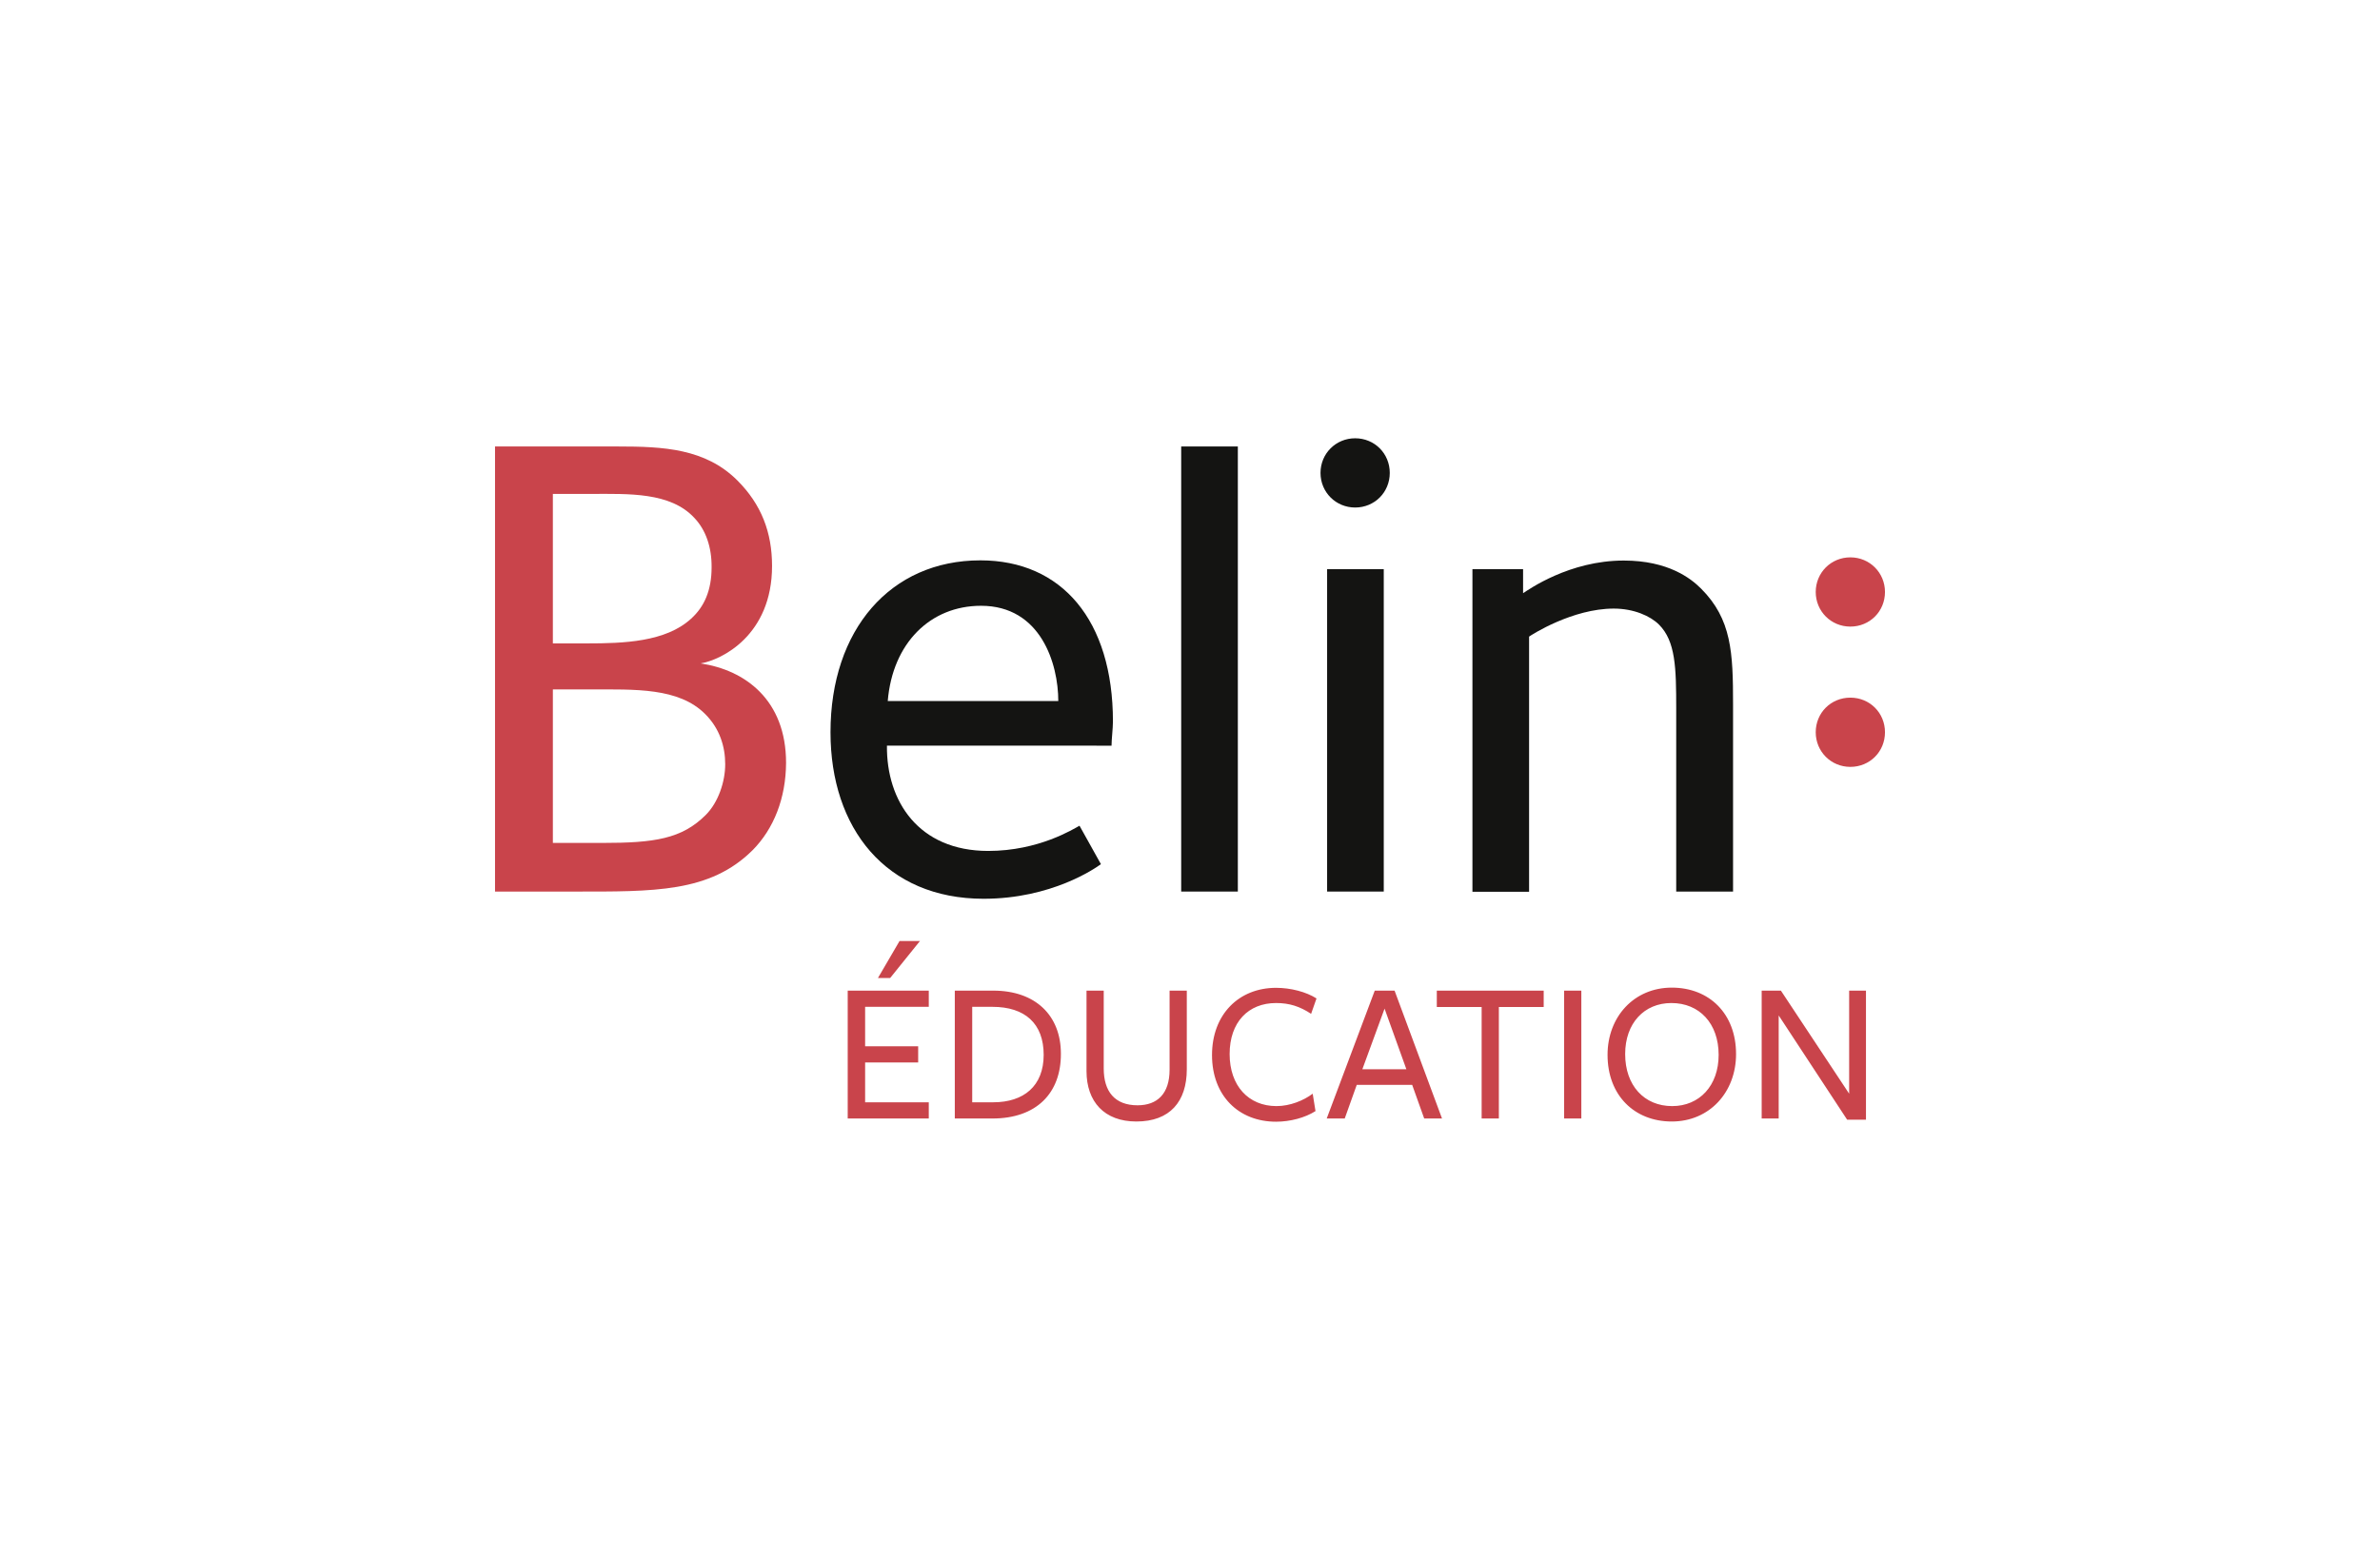 <svg version="1.1" id="Calque_1" xmlns="http://www.w3.org/2000/svg" x="0" y="0" viewBox="0 0 118.9 77.94" style="enable-background:new 0 0 118.9 77.94" xml:space="preserve"><style>.st0{fill:#141412}.st1{fill:#c9444b}</style><path class="st0" d="M59.01 22.31h2.83v22.24h-2.83zM66.3 28.44h2.83v16.11H66.3z"/><path class="st1" d="M42.35 49.5v6.39h4.05v-.81h-3.18v-1.99h2.65v-.81h-2.65v-1.97h3.18v-.81h-4.05zm2.59-2.48-1.08 1.85h.61l1.49-1.85h-1.02zM69.17 50.4l1.09 3.03h-2.2l1.11-3.03zm-.49-.9-2.4 6.39h.9l.6-1.68h2.77l.6 1.68h.89l-2.37-6.39h-.99zM71.78 49.5v.82h2.24v5.57h.86v-5.57h2.24v-.82zM78.14 49.5H79v6.39h-.86zM92.38 49.5v5.15l-3.41-5.15h-.96v6.39h.85v-5.15l3.42 5.21h.94V49.5zM83.5 50.12c-1.36 0-2.31 1.01-2.31 2.55 0 1.57.95 2.6 2.35 2.6 1.36 0 2.32-1.02 2.32-2.56 0-1.57-.96-2.59-2.36-2.59m.02 5.92c-1.87 0-3.21-1.31-3.21-3.33 0-1.91 1.33-3.36 3.21-3.36 1.87 0 3.21 1.3 3.21 3.32 0 1.91-1.33 3.37-3.21 3.37M49.58 50.31h-1.01v4.77h1.05c1.52 0 2.52-.81 2.52-2.37 0-1.57-.94-2.4-2.56-2.4m0 5.58H47.7V49.5h1.92c2.12 0 3.38 1.25 3.38 3.15.01 1.97-1.22 3.24-3.42 3.24M56.77 56.04c-1.6 0-2.49-.99-2.49-2.52V49.5h.86v3.89c0 1.15.55 1.84 1.69 1.84.99 0 1.6-.58 1.6-1.78V49.5h.86v3.93c0 1.61-.84 2.61-2.52 2.61M65.5 50.66c-.56-.37-1.08-.54-1.75-.54-1.39 0-2.32.96-2.32 2.55 0 1.58.94 2.6 2.34 2.6.68 0 1.36-.28 1.81-.62l.14.87c-.52.33-1.26.53-1.97.53-1.87 0-3.2-1.3-3.2-3.33 0-2.03 1.34-3.36 3.2-3.36.73 0 1.5.2 2.02.53l-.27.77z"/><path class="st0" d="M83.74 44.55V35.4c0-2.03-.03-3.36-.86-4.19-.43-.43-1.26-.8-2.26-.8-2.06 0-4.09 1.3-4.23 1.4v12.75h-2.83V28.44h2.53v1.2c.27-.17 2.3-1.63 5.03-1.63 2.23 0 3.36.9 3.86 1.4 1.53 1.53 1.6 3.19 1.6 5.79v9.35h-2.84z"/><path class="st1" d="M35.23 35.68c-1.33-1.33-3.5-1.23-5.77-1.23h-1.84v7.67h2.47c2.6 0 3.97-.2 5.17-1.4.63-.63.97-1.67.97-2.53 0-.88-.27-1.78-1-2.51m-.54-9.8c-1.2-1.3-3.3-1.2-5.13-1.2h-1.94v7.47h1.7c1.83 0 3.93-.07 5.2-1.23.67-.6 1.03-1.43 1.03-2.57.01-1.01-.29-1.87-.86-2.47m2.91 16.6c-2.14 2.13-4.94 2.07-8.94 2.07h-3.93V22.31h6.14c2.27 0 4.37.1 5.97 1.7 1.2 1.2 1.73 2.6 1.73 4.27 0 3.47-2.53 4.7-3.57 4.87 2.23.33 4.27 1.83 4.27 4.97-.01 1.76-.61 3.29-1.67 4.36M92.44 31.31c-.97 0-1.73-.77-1.73-1.73s.76-1.73 1.73-1.73 1.73.77 1.73 1.73c0 .97-.76 1.73-1.73 1.73M92.44 38.32c-.97 0-1.73-.77-1.73-1.73 0-.97.76-1.73 1.73-1.73s1.73.76 1.73 1.73-.76 1.73-1.73 1.73"/><path class="st0" d="M67.7 25.36c-.96 0-1.73-.76-1.73-1.73s.77-1.73 1.73-1.73c.97 0 1.73.76 1.73 1.73s-.76 1.73-1.73 1.73M49.01 30.27c-2.53 0-4.42 1.86-4.66 4.76h8.52c0-1.86-.87-4.76-3.86-4.76m6.52 6.99H44.31c-.03 2.76 1.57 5.26 5.06 5.26 2.53 0 4.26-1.1 4.56-1.26L55 43.18c-.27.2-2.46 1.73-5.86 1.73-4.89 0-7.65-3.53-7.65-8.32 0-5.12 2.99-8.59 7.49-8.59 4.06 0 6.62 2.99 6.62 8.05 0 .34-.07.91-.07 1.21"/></svg>